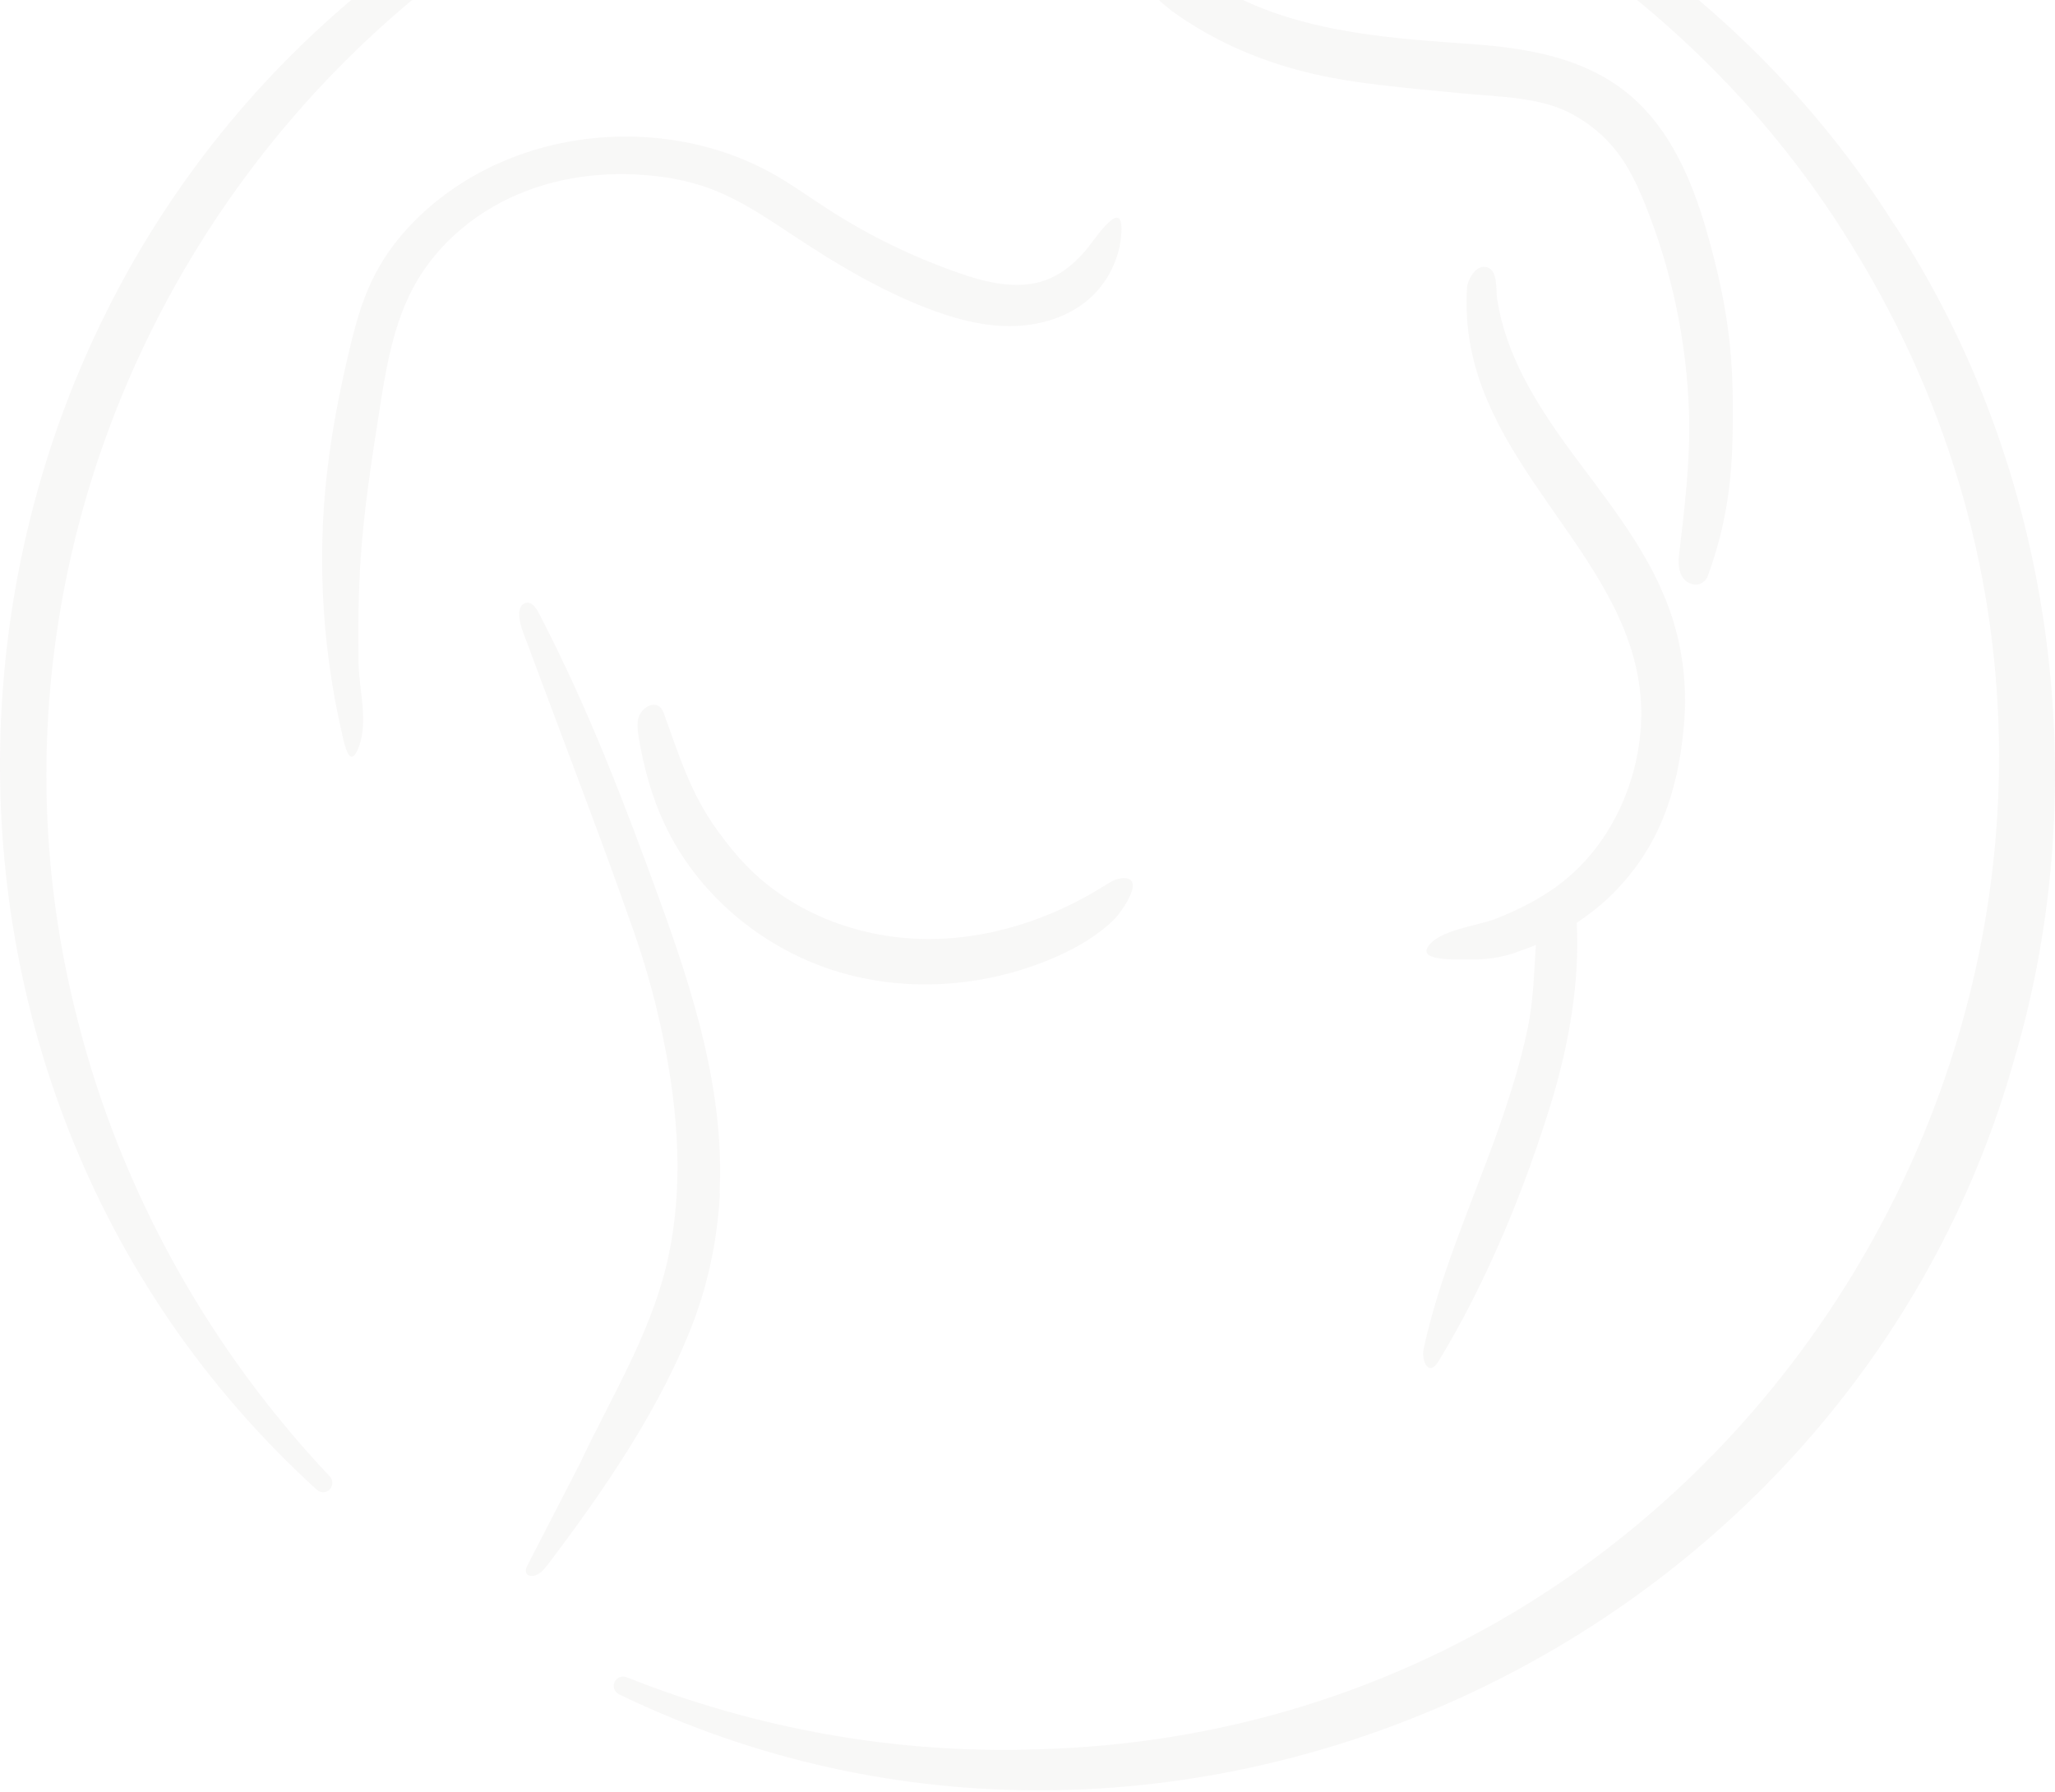 <svg width="1079" height="941" viewBox="0 0 1079 941" fill="none" xmlns="http://www.w3.org/2000/svg">
<g opacity="0.05">
<path d="M994.35 117.514C913.575 -10.508 774.441 -100.172 624.679 -120.946C618.013 -121.815 617.336 -111.96 623.133 -111.284C767.291 -83.457 897.439 5.337 973.383 130.654C1181.12 469.019 939.952 908.739 543.808 918.498C470.57 920.913 397.138 907.773 329.021 880.623C326.605 879.656 323.9 880.719 322.74 883.038C321.581 885.454 322.547 888.449 325.059 889.608C614.148 1029.51 970.194 865.26 1057.35 557.137C1100.83 410.95 1078.31 245.149 994.446 117.514H994.35Z" fill="#716259"/>
<path d="M836.28 478.489C843.624 472.788 850.387 466.025 856.377 458.488C866.909 445.251 874.929 429.019 879.373 410.275C879.47 409.695 879.663 409.115 879.856 408.632C880.726 405.154 881.305 401.482 881.982 398.004C882.368 395.878 882.755 393.656 882.948 391.434C883.141 390.468 883.238 389.405 883.335 388.342C883.624 385.733 884.011 382.931 884.204 380.322C886.04 359.162 883.238 337.52 875.701 317.712C864.01 286.504 841.981 260.61 822.367 233.652C805.748 210.464 790.675 186.019 786.134 157.322C785.265 152.395 786.907 140.897 779.757 140.124C774.733 139.544 770.675 146.694 770.289 150.849C769.612 161.67 770.289 172.588 772.414 183.217C773.38 187.854 774.54 192.492 775.989 197.033C798.888 268.919 878.02 316.263 858.793 400.516C853.479 423.802 841.111 445.734 822.85 461.097C811.835 470.373 798.888 477.04 785.458 482.354C775.796 486.218 754.926 488.151 749.515 497.523C745.071 505.349 769.032 503.514 773.284 503.707C780.434 503.9 787.39 502.741 794.057 500.712H794.154C795.12 500.422 796.086 500.035 797.052 499.649C800.241 498.586 803.333 497.426 806.425 496.17C805.458 510.663 805.169 525.157 802.173 539.746C798.019 559.553 791.738 578.974 784.878 598.105C771.641 634.531 755.699 670.377 747.486 708.252C746.23 714.436 750.095 723.325 755.312 714.726C780.82 672.889 800.917 623.613 815.12 576.849C823.816 547.669 829.517 515.494 827.874 484.576C830.676 482.644 833.382 480.711 836.087 478.585H836.184L836.28 478.489Z" fill="#716259"/>
<path d="M618.205 7.849C644.583 26.11 673.955 36.738 705.55 41.956C711.927 43.018 718.401 43.888 724.874 44.661C739.368 46.4 753.861 47.656 768.45 49.105C786.615 50.845 807.582 50.845 824.007 59.154C834.152 64.275 843.041 71.715 849.805 80.797C855.795 88.817 860.047 98.092 863.815 107.368C877.728 141.958 885.554 178.964 886.81 216.259C887.68 241.091 884.492 266.888 881.593 291.526C881.11 295.584 881.303 299.932 883.622 303.314C885.941 306.696 891.062 308.242 894.25 305.633C895.313 304.86 896.183 303.797 896.666 302.541C909.806 266.598 909.903 238.482 909.806 211.042C909.71 177.997 904.879 151.813 895.7 120.025C888.163 94.227 876.955 68.236 856.568 50.651C832.703 30.071 801.495 25.144 771.156 23.018C737.532 20.699 702.845 18.187 670.67 7.269C649.607 0.119 629.51 -10.992 614.63 -27.515C603.036 -40.365 595.113 -55.824 588.06 -71.38C585.451 -77.081 583.615 -84.327 576.465 -85.873C570.958 -87.033 568.253 -85.1 567.19 -79.11C566.61 -75.535 567.576 -71.863 568.639 -68.385C577.238 -40.462 593.76 -9.06 618.205 7.849Z" fill="#716259"/>
<path d="M354.047 93.938C379.651 98.382 397.333 111.04 418.493 124.953C439.846 139.06 461.972 152.103 485.837 161.476C500.04 166.983 514.92 171.234 530.186 171.234C545.355 171.234 561.008 166.693 572.313 156.548C581.492 148.239 587.482 136.451 588.641 124.083C590.767 101.764 576.081 123.89 571.636 129.494C565.646 137.031 558.303 143.697 549.027 147.079C534.437 152.393 518.109 148.432 503.422 143.311C479.46 135.002 456.465 123.794 435.111 110.073C425.933 104.18 417.14 97.803 407.671 92.295C377.719 75 342.066 68.72 307.766 72.971C283.224 76.063 259.359 84.566 238.875 98.479C220.807 110.75 205.155 126.982 195.589 146.693C189.599 158.963 186.12 172.297 183.029 185.534C178.198 205.921 174.236 226.405 171.821 247.178C167.473 284.473 168.439 322.445 174.526 359.548C176.072 369.113 178.004 378.582 180.227 388.051C182.062 395.78 184.574 402.447 188.536 391.819C193.367 378.485 188.536 361.963 188.246 348.243C187.956 329.789 188.149 311.237 189.406 292.783C191.145 267.468 195.01 242.25 198.971 217.129C202.546 194.037 206.314 170.461 217.522 149.978C230.179 126.982 251.919 109.494 276.461 100.218C301.002 90.846 328.153 89.397 354.047 93.841V93.938Z" fill="#716259"/>
<path d="M377.813 626.607C380.519 573.079 364.093 521.291 346.025 471.628C327.861 421.675 309.02 372.495 284.575 325.151C282.739 321.479 279.84 314.716 275.299 316.842C270.758 318.967 273.077 327.76 274.333 331.045C283.125 354.814 292.111 378.486 301 402.254C311.822 431.047 322.546 459.84 332.692 488.826C340.131 509.986 345.832 531.629 349.89 553.659C356.75 590.761 358.683 629.409 349.504 665.932C340.325 702.551 320.228 734.919 304.285 768.833L276.748 822.264C276.169 823.423 275.782 824.776 276.362 825.935C277.231 827.964 280.033 827.578 281.676 826.901C284.091 825.935 285.831 823.81 287.473 821.684C317.039 782.746 347.958 737.817 364.963 691.633C372.596 670.763 376.847 648.637 378.007 626.414L377.813 626.607Z" fill="#716259"/>
<path d="M588.063 461.29C585.261 461.677 582.845 463.223 580.526 464.672C551.83 482.837 518.013 493.851 484.002 492.982C449.992 492.209 415.885 479.069 392.116 454.72C386.609 449.116 381.778 443.029 377.14 436.652C362.55 416.748 356.657 396.844 348.444 374.235C345.545 366.312 336.849 370.854 335.207 377.037C334.337 380.419 334.82 383.994 335.4 387.376C338.009 403.028 342.26 418.487 349.024 432.884C366.029 469.02 399.073 496.943 437.045 509.311C450.765 513.755 464.968 516.171 479.365 516.751C504.872 517.717 530.67 512.789 554.149 502.547C565.55 497.523 576.662 491.146 585.454 482.257C588.642 478.972 603.039 459.261 588.159 461.194L588.063 461.29Z" fill="#716259"/>
<path d="M41.189 537.233C-31.47 259.933 138.196 -28.093 414.53 -103.361C420.714 -105.196 418.105 -113.989 412.211 -112.926C366.22 -102.878 321.581 -86.259 279.455 -64.616L248.44 -47.127C238.198 -39.784 214.139 -24.518 204.864 -16.402C-50.021 177.902 -71.857 565.447 166.312 782.166C168.245 783.906 171.143 783.906 172.979 782.166C174.911 780.331 175.008 777.142 173.172 775.21C109.693 708.058 63.798 625.545 41.189 537.233Z" fill="#716259"/>
</g>
</svg>
